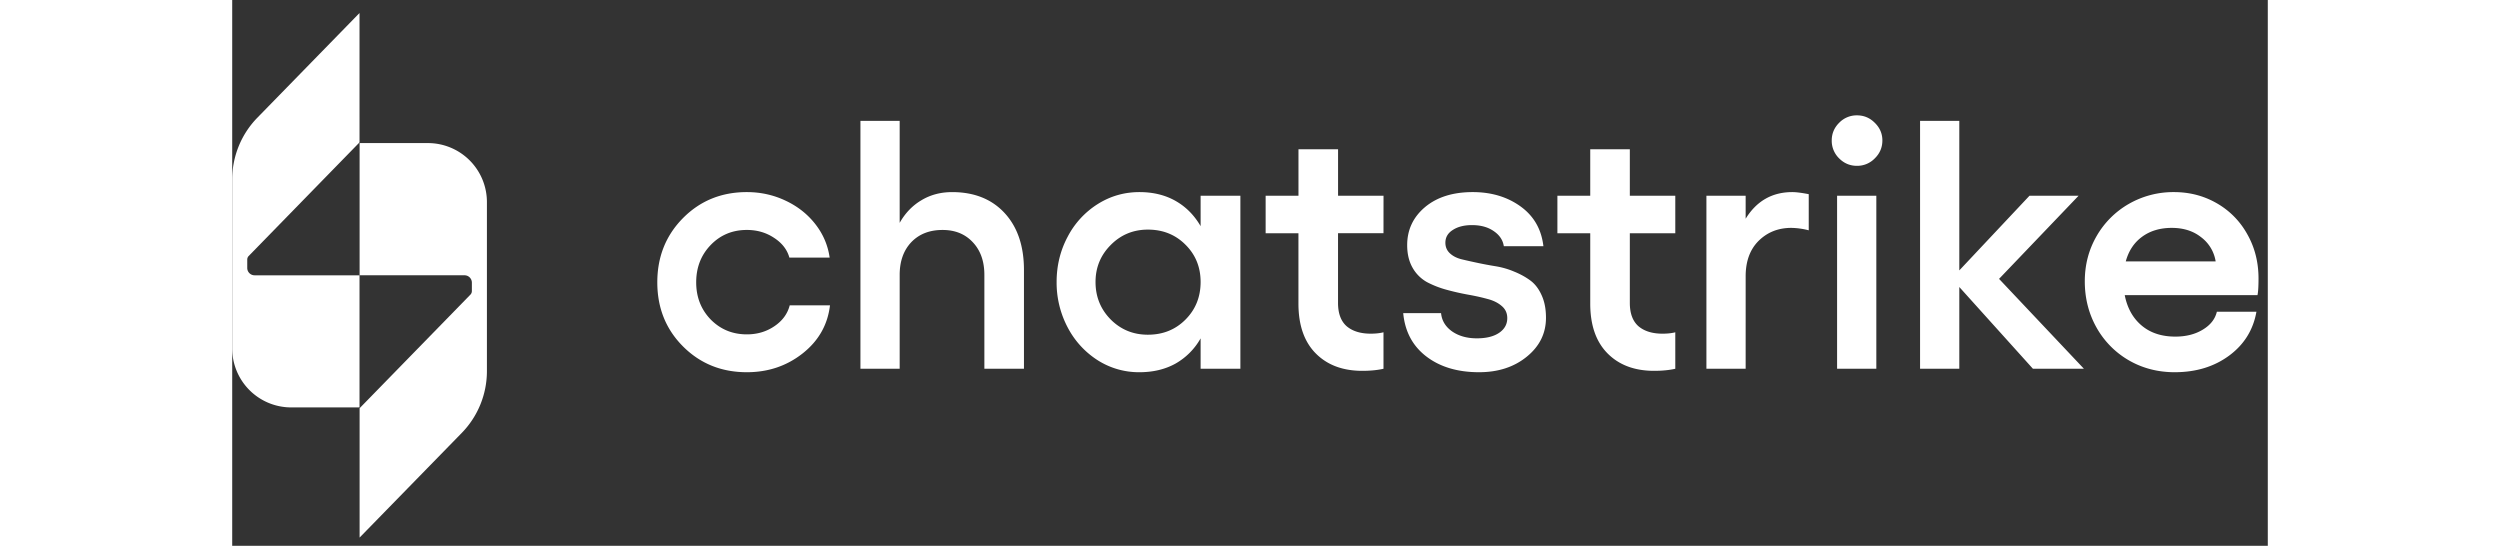 <svg xmlns="http://www.w3.org/2000/svg" width="142" height="31" viewBox="0 0 138 37"><rect x="0" y="0" width="138" height="37" fill="#333333" stroke="none"/><path d="M137.371 18.883q0 .808-.07 1.125h-9q.257 1.312 1.148 2.062t2.285.75q1.078 0 1.852-.468.785-.47.961-1.22h2.683q-.327 1.852-1.851 2.977t-3.691 1.125q-1.7 0-3.094-.797a5.9 5.9 0 0 1-2.203-2.226q-.797-1.418-.797-3.14 0-1.676.797-3.06a5.9 5.9 0 0 1 2.191-2.19 6.06 6.06 0 0 1 3.059-.798q1.57 0 2.871.739a5.44 5.44 0 0 1 2.086 2.097q.773 1.349.773 3.024m-9-1.16h6.094a2.54 2.54 0 0 0-.985-1.641q-.797-.633-1.992-.633-1.183 0-2.004.598-.82.597-1.113 1.676M125.535 25h-3.457l-4.992-5.543V25h-2.66V8.195h2.66v10.137l4.758-5.062h3.328l-5.391 5.636zM108.941 8.324a1.65 1.65 0 0 1 1.207-.504q.704 0 1.207.504.516.504.516 1.196 0 .714-.516 1.218a1.65 1.65 0 0 1-1.207.504q-.703 0-1.207-.504a1.66 1.66 0 0 1-.503-1.218q0-.692.503-1.196m-.14 4.946h2.66V25h-2.66zm-3.035-.247q.386 0 1.113.141v2.45a5 5 0 0 0-1.184-.165q-1.324 0-2.215.88-.878.878-.878 2.401V25h-2.66V13.27h2.66v1.558q1.113-1.805 3.164-1.805m-7.934 2.79H94.75v4.722q0 1.066.586 1.582.597.504 1.629.504.504 0 .867-.094V25q-.62.14-1.441.14-1.98 0-3.153-1.183-1.172-1.184-1.172-3.375v-4.77H89.84V13.27h2.226v-3.153h2.684v3.153h3.082zm-13.3 9.421q-2.18 0-3.575-1.066t-1.57-2.941h2.566q.07.76.75 1.242.68.468 1.676.468.96 0 1.512-.375.55-.375.55-.996 0-.503-.375-.82-.375-.328-.972-.48-.598-.165-1.325-.293a17 17 0 0 1-1.44-.328 6.5 6.5 0 0 1-1.325-.516 2.55 2.55 0 0 1-.973-.961q-.375-.645-.375-1.547 0-1.558 1.207-2.578 1.218-1.02 3.235-1.02 1.897 0 3.246.973 1.347.973 1.547 2.695h-2.684q-.093-.62-.68-1.02-.586-.41-1.476-.41-.797 0-1.301.329-.504.316-.504.867 0 .422.293.703.293.282.773.41.48.117 1.09.246.61.13 1.254.235.645.105 1.254.363.61.246 1.09.598.48.351.773 1.008.294.645.293 1.523 0 1.582-1.3 2.637-1.29 1.054-3.235 1.054m-6.481-9.422h-3.082v4.723q0 1.066.586 1.582.597.504 1.629.504.503 0 .867-.094V25q-.621.14-1.442.14-1.98 0-3.152-1.183t-1.172-3.375v-4.77H70.06V13.27h2.226v-3.153h2.684v3.153h3.082zM65.652 13.27h2.696V25h-2.696v-2.062a4.5 4.5 0 0 1-1.699 1.71q-1.055.586-2.45.586a5.2 5.2 0 0 1-2.823-.808 5.84 5.84 0 0 1-2.04-2.227 6.5 6.5 0 0 1-.75-3.082q0-1.665.75-3.07a5.75 5.75 0 0 1 2.04-2.215q1.289-.809 2.824-.809 1.395 0 2.45.598 1.054.598 1.698 1.711zm-3.574 9.421q1.523 0 2.543-1.02 1.031-1.03 1.031-2.554 0-1.511-1.03-2.531-1.02-1.02-2.544-1.02-1.488 0-2.52 1.043-1.03 1.032-1.03 2.508 0 1.5 1.03 2.543 1.032 1.032 2.52 1.031m-13.277-9.668q2.25 0 3.562 1.418 1.313 1.419 1.313 3.868V25h-2.684v-6.363q0-1.383-.785-2.215-.775-.832-2.05-.832-1.325 0-2.122.832-.785.832-.785 2.215V25h-2.66V8.195h2.66v6.914q.562-.995 1.477-1.535.913-.55 2.074-.55M34.89 25.234q-2.579 0-4.325-1.746t-1.746-4.347 1.746-4.36 4.325-1.758q1.394 0 2.613.575 1.23.574 2.027 1.593t.973 2.274h-2.73q-.224-.81-1.032-1.336-.808-.54-1.851-.54-1.465 0-2.45 1.02-.984 1.02-.984 2.532 0 1.5.984 2.52.995 1.007 2.45 1.007 1.054 0 1.863-.55.82-.551 1.043-1.419h2.73q-.234 1.98-1.851 3.258-1.617 1.277-3.785 1.277" style="fill:#fff"/><path fill-rule="evenodd" d="M8.637 18.663h7.117c.275 0 .494.228.494.497v.577a.35.35 0 0 1-.09.228l-7.521 7.71v8.769l6.924-7.093a6 6 0 0 0 1.707-4.192V13.7a4 4 0 0 0-4-4H8.637zm-.006.001H1.514a.497.497 0 0 1-.494-.496v-.577a.35.35 0 0 1 .09-.228l7.521-7.71V.882L1.707 7.978A6 6 0 0 0 0 12.168V23.62a4 4 0 0 0 4 4h4.631z" clip-rule="evenodd" style="fill:#fff"/></svg>